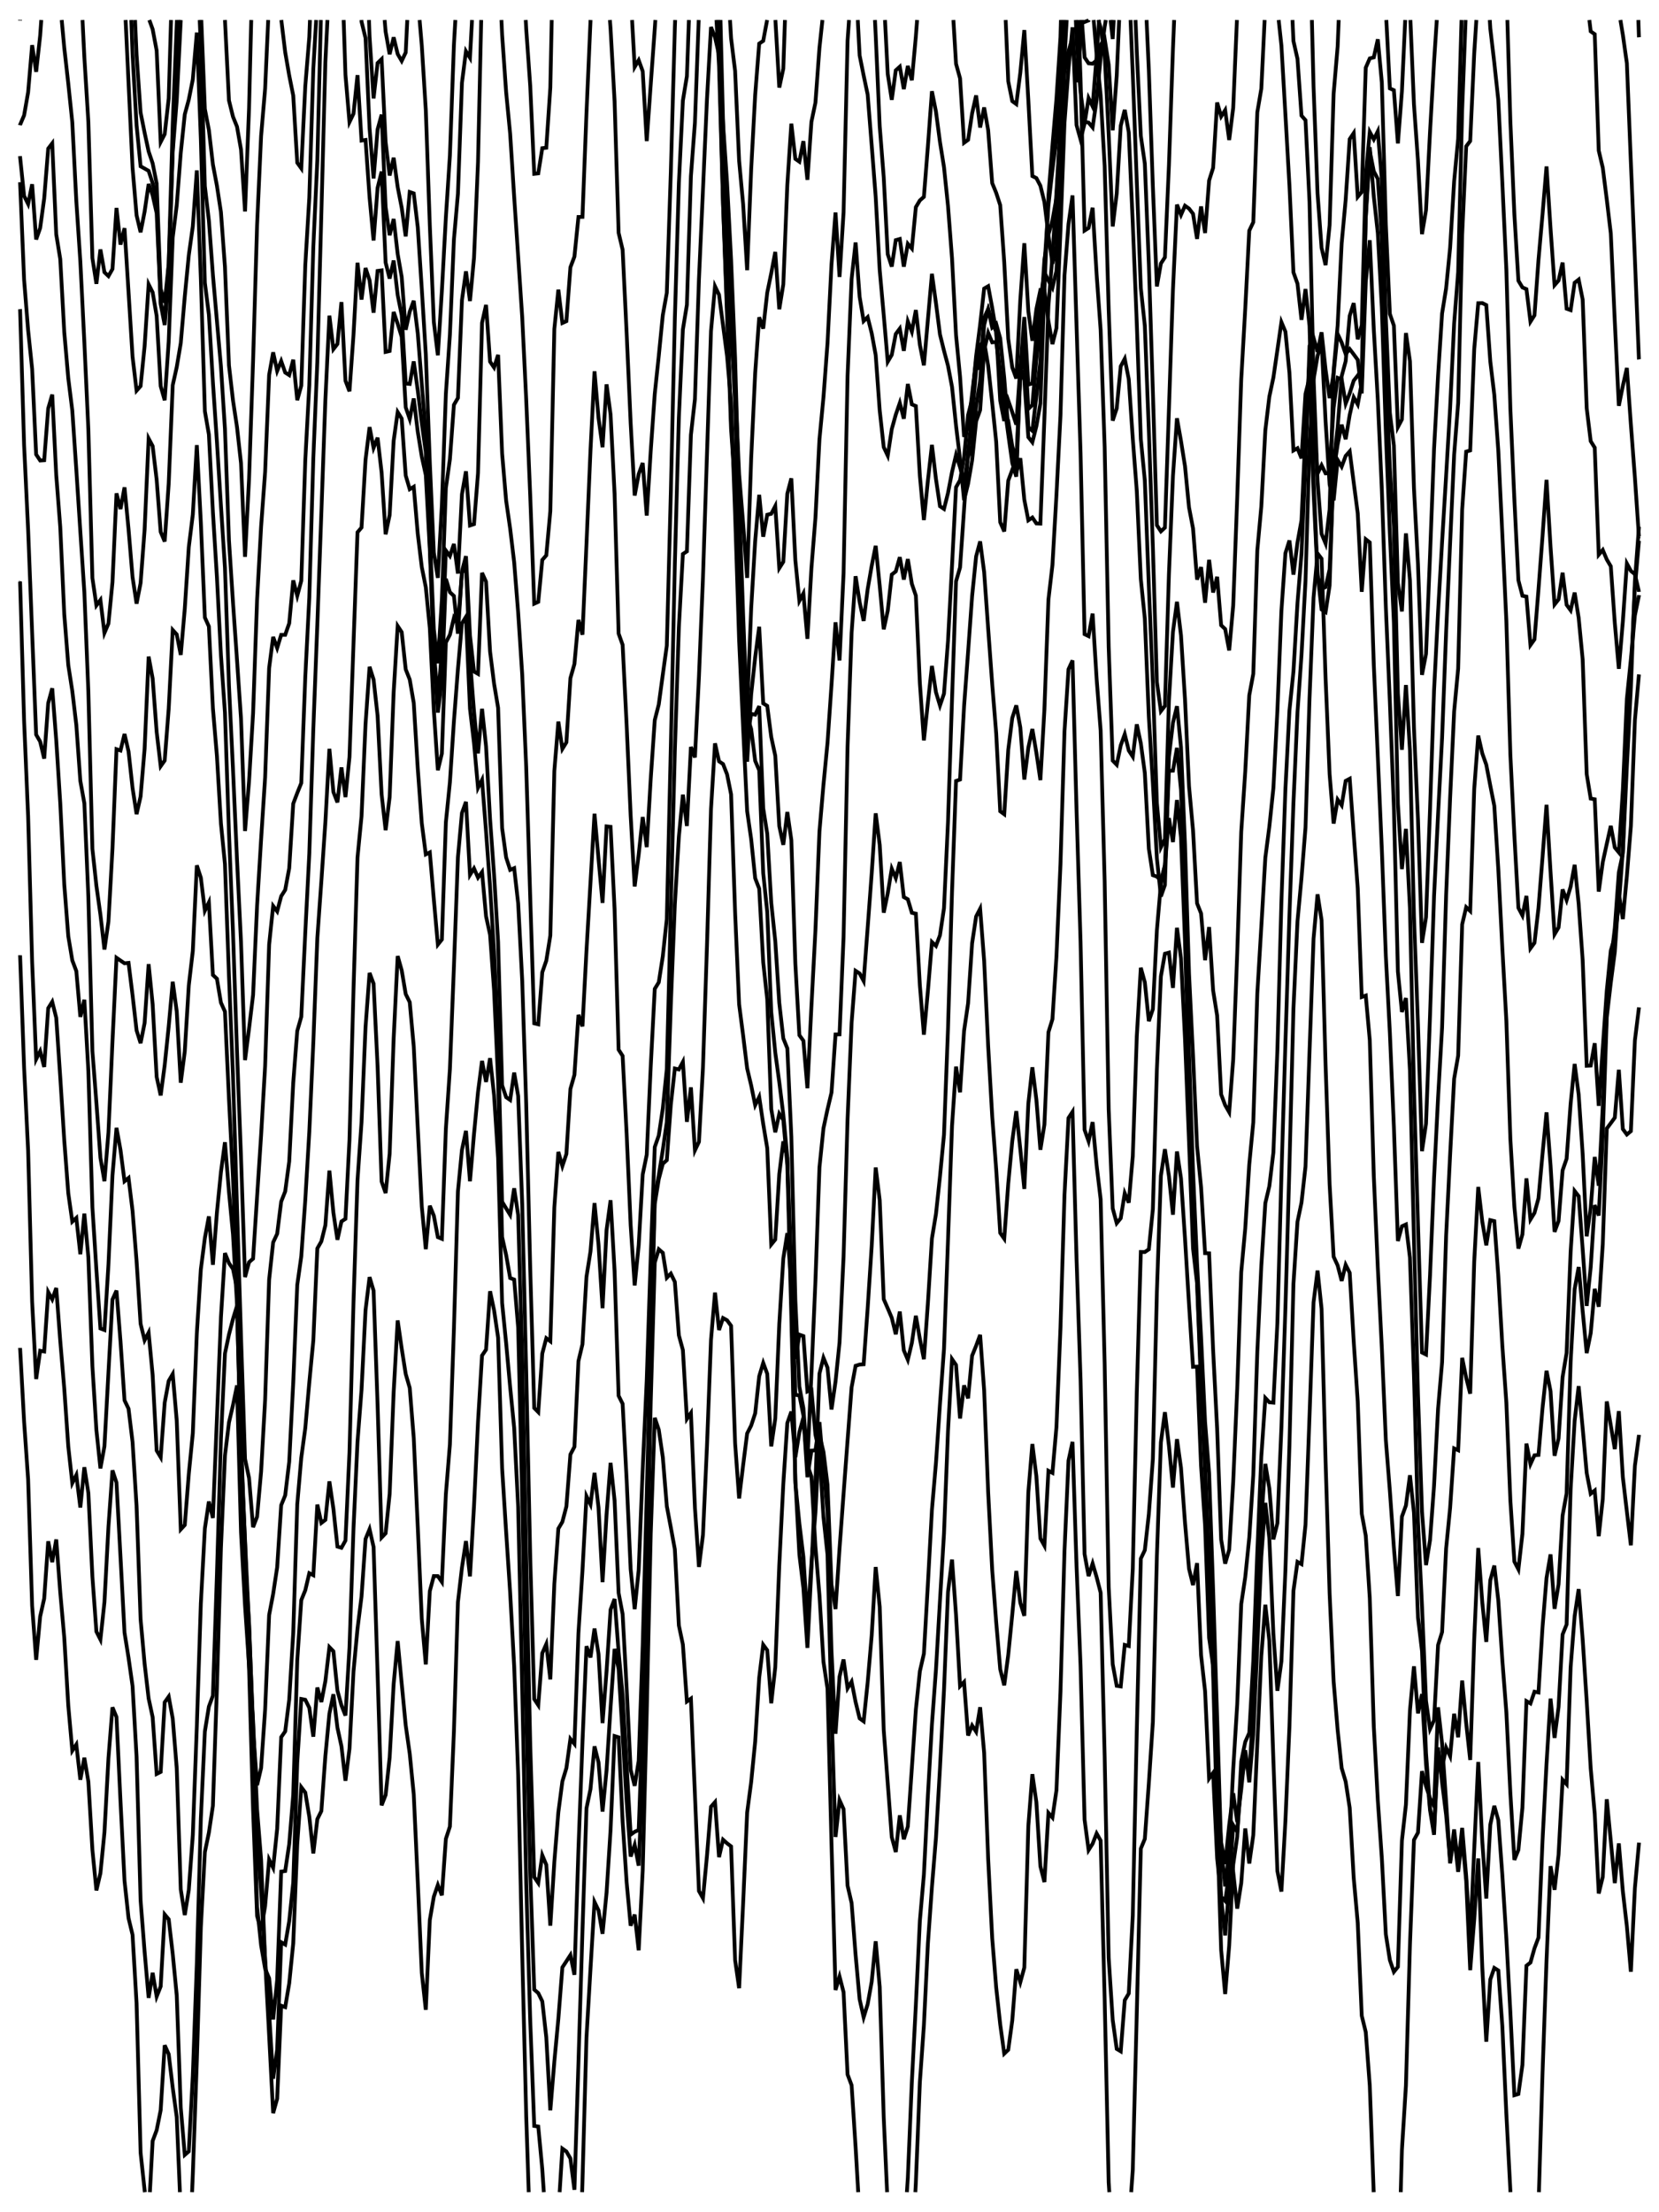 <?xml version="1.0" standalone="no"?><!DOCTYPE svg PUBLIC "-//W3C//DTD SVG 1.1//EN" "http://www.w3.org/Graphics/SVG/1.1/DTD/svg11.dtd"><svg width="414" height="552" viewBox="0 0 414 552" version="1.1" xmlns="http://www.w3.org/2000/svg" xmlns:xlink="http://www.w3.org/1999/xlink"><rect x="0" y="0" width="414" height="552" fill="#FFFFFF"></rect>
  
  <path d="M37.265 5 L38.092 7.295 L39.094 12.612 L40.097 35.423 L41.099 33.471 L42.102 24.545 L42.677 5" stroke="#000000" stroke-width="0.942px" fill="none" stroke-linecap="butt" stroke-linejoin="miter"></path>

  <path d="M33.702 5 L34.082 13.635 L35.085 28.084 L36.087 33.115 L37.09 37.792 L38.092 40.757 L39.094 45.811 L40.097 72.048 L41.099 75.527 L42.102 65.795 L43.104 30.862 L44.107 6.128 L44.151 5" stroke="#000000" stroke-width="0.942px" fill="none" stroke-linecap="butt" stroke-linejoin="miter"></path>

  <path d="M56.138 5 L57.138 25.061 L58.14 29.113 L59.143 31.604 L60.145 37.324 L61.148 52.761 L62.15 27.01 L62.695 5" stroke="#000000" stroke-width="0.942px" fill="none" stroke-linecap="butt" stroke-linejoin="miter"></path>

  <path d="M250.962 5 L251.608 20.289 L252.61 25.241 L253.613 25.978 L254.615 18.169 L255.617 7.509 L256.62 25.03 L257.622 43.933 L258.625 44.439 L259.627 46.349 L260.63 50.404 L261.632 58.686 L262.634 65.773 L263.637 61.55 L264.639 36.273 L265.642 18.022 L266.644 12.763 L267.646 9.36 L268.649 20.536 L269.651 10.791 L270.021 5" stroke="#000000" stroke-width="0.942px" fill="none" stroke-linecap="butt" stroke-linejoin="miter"></path>

  <path d="M408.851 5 L408.988 9.153 L409 9.301" stroke="#000000" stroke-width="0.942px" fill="none" stroke-linecap="butt" stroke-linejoin="miter"></path>

  <path d="M32.761 5 L33.08 13.641 L34.082 31.246 L35.085 41.502 L36.087 42.056 L37.09 42.634 L38.092 45.716 L39.094 50.123 L40.097 75.878 L41.099 81.101 L42.102 69.149 L43.104 37.235 L44.107 17.194 L44.582 5" stroke="#000000" stroke-width="0.942px" fill="none" stroke-linecap="butt" stroke-linejoin="miter"></path>

  <path d="M50.24 5 L51.123 27.194 L52.126 32.416 L53.128 41.038 L54.131 46.333 L55.133 52.919 L56.136 66.601 L57.138 91.159 L58.14 99.888 L59.143 106.556 L60.145 115.598 L61.148 138.951 L62.15 119.545 L63.153 90.075 L64.155 56.153 L65.157 33.939 L66.16 22.141 L66.927 5" stroke="#000000" stroke-width="0.942px" fill="none" stroke-linecap="butt" stroke-linejoin="miter"></path>

  <path d="M70.201 5 L71.172 13.03 L72.174 18.825 L73.177 23.842 L74.179 40.604 L75.182 41.998 L76.184 21.482 L77.186 9.264 L77.351 5" stroke="#000000" stroke-width="0.942px" fill="none" stroke-linecap="butt" stroke-linejoin="miter"></path>

  <path d="M95.987 5 L96.232 7.905 L97.235 13.535 L98.237 9.317 L99.24 13.479 L100.242 15.211 L101.245 13.098 L101.636 5" stroke="#000000" stroke-width="0.942px" fill="none" stroke-linecap="butt" stroke-linejoin="miter"></path>

  <path d="M104.712 5 L105.254 11.359 L106.257 27.404 L107.259 56.218 L108.262 80.355 L109.264 88.649 L110.266 72.617 L111.269 54.211 L112.271 38.84 L113.274 11.191 L113.632 5" stroke="#000000" stroke-width="0.942px" fill="none" stroke-linecap="butt" stroke-linejoin="miter"></path>

  <path d="M182.176 5 L182.441 9.537 L183.443 17.689 L184.446 40.117 L185.448 50.985 L186.45 67.421 L187.453 42.274 L188.455 23.655 L189.458 10.876 L190.46 10.198 L191.433 5" stroke="#000000" stroke-width="0.942px" fill="none" stroke-linecap="butt" stroke-linejoin="miter"></path>

  <path d="M193.5 5 L194.47 21.846 L195.472 17.135 L195.885 5" stroke="#000000" stroke-width="0.942px" fill="none" stroke-linecap="butt" stroke-linejoin="miter"></path>

  <path d="M220.848 5 L221.535 18.476 L222.538 24.905 L223.54 17.553 L224.542 16.647 L225.545 22.234 L226.547 16.45 L227.55 20.014 L228.552 9.084 L228.862 5" stroke="#000000" stroke-width="0.942px" fill="none" stroke-linecap="butt" stroke-linejoin="miter"></path>

  <path d="M237.919 5 L238.576 15.914 L239.579 19.556 L240.581 35.627 L241.584 34.895 L242.586 28.313 L243.588 23.82 L244.591 31.811 L245.593 26.818 L246.596 32.498 L247.598 45.683 L248.6 48.128 L249.603 51.205 L250.605 65.42 L251.608 84.548 L252.61 91.689 L253.613 94.449 L254.615 74.813 L255.617 60.7 L256.62 77.657 L257.622 85.026 L258.625 77.146 L259.627 72.375 L260.63 72.485 L261.632 80.13 L262.634 85.867 L263.637 81.864 L264.639 57.457 L265.642 30.641 L266.644 17.15 L267.646 6.812 L268.649 31.211 L269.651 34.809 L270.654 30.827 L271.656 24.483 L272.659 26.551 L273.661 13.905 L274.282 5" stroke="#000000" stroke-width="0.942px" fill="none" stroke-linecap="butt" stroke-linejoin="miter"></path>

  <path d="M286.126 5 L286.692 17.56 L287.695 46.541 L288.697 71.471 L289.7 65.747 L290.702 64.208 L291.705 41.283 L292.707 12.183 L293.005 5" stroke="#000000" stroke-width="0.942px" fill="none" stroke-linecap="butt" stroke-linejoin="miter"></path>

  <path d="M327.378 5 L327.792 21.582 L328.794 48.262 L329.797 61.858 L330.799 66.153 L331.801 56.181 L332.804 23.359 L333.806 11.621 L334.073 5" stroke="#000000" stroke-width="0.942px" fill="none" stroke-linecap="butt" stroke-linejoin="miter"></path>

  <path d="M345.958 5 L346.838 22.065 L347.84 22.508 L348.843 35.79 L349.845 22.8 L350.667 5" stroke="#000000" stroke-width="0.942px" fill="none" stroke-linecap="butt" stroke-linejoin="miter"></path>

  <path d="M351.963 5 L352.852 26.083 L353.855 40.181 L354.857 58.419 L355.86 52.431 L356.862 32.855 L357.864 15.452 L358.548 5" stroke="#000000" stroke-width="0.942px" fill="none" stroke-linecap="butt" stroke-linejoin="miter"></path>

  <path d="M404.372 5 L404.978 8.674 L405.981 15.768 L406.983 40.576 L407.985 64.656 L408.988 89.591 L409 89.669" stroke="#000000" stroke-width="0.942px" fill="none" stroke-linecap="butt" stroke-linejoin="miter"></path>

  <path d="M31.343 5 L32.077 20.653 L33.08 41.864 L34.082 53.716 L35.085 57.955 L36.087 52.81 L37.09 45.918 L38.092 48.708 L39.094 53.2 L40.097 75.316 L41.099 79.799 L42.102 65.786 L43.104 37.853 L44.107 25.012 L45.109 5.147 L45.129 5" stroke="#000000" stroke-width="0.942px" fill="none" stroke-linecap="butt" stroke-linejoin="miter"></path>

  <path d="M49.835 5 L50.121 11.738 L51.123 46.443 L52.126 55.002 L53.128 68.583 L54.131 80.064 L55.133 91.399 L56.136 107.053 L57.138 134.834 L58.14 150.289 L59.143 164.656 L60.145 179.334 L61.148 207.352 L62.15 194.953 L63.153 178.025 L64.155 149.625 L65.157 131.397 L66.16 117.779 L67.162 93.533 L68.165 87.925 L69.167 92.554 L70.169 90.093 L71.172 92.958 L72.174 93.603 L73.177 89.76 L74.179 99.857 L75.182 96.225 L76.184 66.149 L77.186 49.361 L78.189 17.107 L78.901 5" stroke="#000000" stroke-width="0.942px" fill="none" stroke-linecap="butt" stroke-linejoin="miter"></path>

  <path d="M92.078 5 L92.223 9.111 L93.225 24.562 L94.228 15.732 L95.23 14.752 L96.232 35.428 L97.235 43.786 L98.237 39.365 L99.24 46.682 L100.242 51.828 L101.245 58.984 L102.247 47.916 L103.249 48.261 L104.252 56.673 L105.254 72.056 L106.257 88.337 L107.259 115.42 L108.262 137.91 L109.264 144.198 L110.266 126.097 L111.269 98.245 L112.271 83.569 L113.274 59.772 L114.276 48.366 L115.278 20.676 L116.281 12.787 L117.283 14.42 L117.79 5" stroke="#000000" stroke-width="0.942px" fill="none" stroke-linecap="butt" stroke-linejoin="miter"></path>

  <path d="M131.199 5 L131.317 7.225 L132.32 21.463 L133.322 43.368 L134.324 43.255 L135.327 36.972 L136.329 36.856 L137.332 21.874 L137.68 5" stroke="#000000" stroke-width="0.942px" fill="none" stroke-linecap="butt" stroke-linejoin="miter"></path>

  <path d="M157.734 5 L158.383 16.712 L159.385 15.022 L160.387 17.785 L161.39 35.201 L162.392 21.042 L163.395 7.194 L163.545 5" stroke="#000000" stroke-width="0.942px" fill="none" stroke-linecap="butt" stroke-linejoin="miter"></path>

  <path d="M179.795 5 L180.436 30.437 L181.438 58.708 L182.441 84.417 L183.443 96.144 L184.446 118.347 L185.448 130.647 L186.45 144.193 L187.453 114.375 L188.455 93.048 L189.458 79.17 L190.46 81.997 L191.462 73.025 L192.465 68.158 L193.467 62.872 L194.47 77.164 L195.472 70.95 L196.475 46.1 L197.477 30.859 L198.479 39.643 L199.482 40.35 L200.484 35.219 L201.487 44.876 L202.489 30.388 L203.492 25.612 L204.494 11.939 L205.237 5" stroke="#000000" stroke-width="0.942px" fill="none" stroke-linecap="butt" stroke-linejoin="miter"></path>

  <path d="M218.342 5 L218.528 8.737 L219.53 31.481 L220.533 44.245 L221.535 63.435 L222.538 66.523 L223.54 59.917 L224.542 59.631 L225.545 66.542 L226.547 60.837 L227.55 62.011 L228.552 51.678 L229.554 50.001 L230.557 49.121 L231.559 36.428 L232.562 22.767 L233.564 27.841 L234.567 35.425 L235.569 41.688 L236.571 51.361 L237.574 64.454 L238.576 83.591 L239.579 94.007 L240.581 109 L241.584 106.592 L242.586 98.284 L243.588 89.907 L244.591 92.151 L245.593 79.274 L246.596 77.094 L247.598 81.714 L248.6 80.8 L249.603 84.433 L250.605 94.272 L251.608 106.977 L252.61 114.418 L253.613 117.601 L254.615 91.71 L255.617 79.099 L256.62 95.955 L257.622 95.674 L258.625 83.473 L259.627 74.895 L260.63 67.911 L261.632 70.019 L262.634 71.819 L263.637 67.594 L264.639 46.793 L265.642 14.699 L266.193 5" stroke="#000000" stroke-width="0.942px" fill="none" stroke-linecap="butt" stroke-linejoin="miter"></path>

  <path d="M268.478 5 L268.649 10.06 L269.651 23.079 L270.654 30.395 L271.656 30.594 L272.659 31.802 L273.661 24.932 L274.663 14.405 L275.666 6.659 L275.951 5" stroke="#000000" stroke-width="0.942px" fill="none" stroke-linecap="butt" stroke-linejoin="miter"></path>

  <path d="M277.138 5 L277.671 9.737 L277.927 5" stroke="#000000" stroke-width="0.942px" fill="none" stroke-linecap="butt" stroke-linejoin="miter"></path>

  <path d="M283.373 5 L283.685 12.933 L284.688 33.89 L285.69 40.822 L286.692 65.884 L287.695 97.702 L288.697 131.057 L289.7 132.581 L290.702 131.648 L291.705 102.103 L292.707 72.254 L293.709 51.061 L294.712 53.628 L295.714 51.338 L296.717 52.045 L297.719 53.348 L298.722 59.604 L299.724 51.519 L300.726 58.144 L301.729 45.051 L302.731 41.89 L303.734 25.574 L304.736 29.057 L305.738 27.482 L306.741 34.938 L307.743 26.921 L308.671 5" stroke="#000000" stroke-width="0.942px" fill="none" stroke-linecap="butt" stroke-linejoin="miter"></path>

  <path d="M322.539 5 L322.78 10.251 L323.782 14.674 L324.785 28.847 L325.787 30.005 L326.789 50.376 L327.792 93.94 L328.794 120.024 L329.797 133.214 L330.799 135.61 L331.801 127.13 L332.804 92.471 L333.806 81.229 L334.809 60.715 L335.811 49.831 L336.814 34.702 L337.816 33.202 L338.818 49.11 L339.821 47.899 L340.823 16.881 L341.826 14.568 L342.828 14.319 L343.831 9.801 L344.833 20.571 L345.835 55.955 L346.838 78.337 L347.84 81.251 L348.843 106.557 L349.845 104.655 L350.847 83.095 L351.85 90.122 L352.852 121.879 L353.855 140.794 L354.857 168.393 L355.86 163.155 L356.862 138.551 L357.864 112.049 L358.867 93.739 L359.869 78.217 L360.872 71.977 L361.874 61.811 L362.877 45.252 L363.879 34.618 L364.718 5" stroke="#000000" stroke-width="0.942px" fill="none" stroke-linecap="butt" stroke-linejoin="miter"></path>

  <path d="M396.623 5 L396.959 7.83 L397.961 8.531 L398.964 37.582 L399.966 41.856 L400.969 49.786 L401.971 58.234 L402.973 80.305 L403.976 101.265 L404.978 96.287 L405.981 91.815 L406.983 105.918 L407.985 119.145 L408.988 133.852 L409 133.833" stroke="#000000" stroke-width="0.942px" fill="none" stroke-linecap="butt" stroke-linejoin="miter"></path>

  <path d="M5.005 5 L5.012 5.091 L5.023 5" stroke="#000000" stroke-width="0.942px" fill="none" stroke-linecap="butt" stroke-linejoin="miter"></path>

  <path d="M20.59 5 L21.051 14.307 L22.053 30.449 L23.056 64.371 L24.058 70.818 L25.061 62.248 L26.063 67.937 L27.065 68.894 L28.068 67.123 L29.07 51.887 L30.073 61.033 L31.075 56.938 L32.077 72.885 L33.08 89.019 L34.082 97.47 L35.085 96.343 L36.087 86.381 L37.09 70.943 L38.092 72.95 L39.094 78.83 L40.097 96.364 L41.099 99.875 L42.102 85.195 L43.104 59.244 L44.107 51.163 L45.109 38.136 L46.111 28.545 L47.114 24.85 L48.116 19.813 L49.119 8.117 L50.121 34.718 L51.123 70.55 L52.126 78.508 L53.128 95.345 L54.131 110.216 L55.133 126.146 L56.136 141.675 L57.138 171.021 L58.14 191.895 L59.143 214.49 L60.145 235.092 L61.148 264.518 L62.15 256.668 L63.153 248.272 L64.155 225.968 L65.157 209.458 L66.16 193.991 L67.162 166.699 L68.165 158.93 L69.167 161.692 L70.169 158.405 L71.172 158.404 L72.174 155.525 L73.177 144.82 L74.179 148.675 L75.182 144.927 L76.184 114.805 L77.186 96.117 L78.189 61.599 L79.191 39.935 L80.065 5" stroke="#000000" stroke-width="0.942px" fill="none" stroke-linecap="butt" stroke-linejoin="miter"></path>

  <path d="M90.197 5 L90.218 5.398 L91.22 9.488 L92.223 31.975 L93.225 44.523 L94.228 32.294 L95.23 28.609 L96.232 51.663 L97.235 58.702 L98.237 54.642 L99.24 63.374 L100.242 69.099 L101.245 82.29 L102.247 77.765 L103.249 75.053 L104.252 83.148 L105.254 95.813 L106.257 108.008 L107.259 133.209 L108.262 157.016 L109.264 165.515 L110.266 149.661 L111.269 121.761 L112.271 114.622 L113.274 101.016 L114.276 99.299 L115.278 74.909 L116.281 67.703 L117.283 75.106 L118.286 64.359 L119.288 40.418 L120.084 5" stroke="#000000" stroke-width="0.942px" fill="none" stroke-linecap="butt" stroke-linejoin="miter"></path>

  <path d="M125.129 5 L125.303 8.664 L126.305 22.989 L127.308 33.365 L128.31 49.129 L129.312 64.061 L130.315 79.119 L131.317 99.692 L132.32 123.753 L133.322 150.629 L134.324 150.17 L135.327 139.719 L136.329 138.565 L137.332 127.543 L138.334 82.106 L139.337 72.281 L140.339 80.596 L141.341 80.144 L142.344 66.693 L143.346 64.039 L144.349 54.141 L145.351 54.116 L146.354 28.231 L147.356 5.235 L147.368 5" stroke="#000000" stroke-width="0.942px" fill="none" stroke-linecap="butt" stroke-linejoin="miter"></path>

  <path d="M152.201 5 L152.368 7.247 L153.37 25.285 L154.373 58.09 L155.375 62.322 L156.378 83.146 L157.38 105.569 L158.383 123.653 L159.385 118.3 L160.387 115.519 L161.39 128.638 L162.392 112.448 L163.395 98.288 L164.397 88.799 L165.4 78.646 L166.402 73.049 L167.404 42.885 L168.407 7 L168.482 5" stroke="#000000" stroke-width="0.942px" fill="none" stroke-linecap="butt" stroke-linejoin="miter"></path>

  <path d="M179.14 5 L179.433 11.952 L180.436 50.96 L181.438 78.894 L182.441 107.115 L183.443 121.459 L184.446 146.657 L185.448 162.838 L186.45 177.076 L187.453 151.797 L188.455 134.985 L189.458 123.472 L190.46 133.925 L191.462 128.438 L192.465 128.199 L193.467 126.278 L194.47 141.765 L195.472 140.178 L196.475 123.175 L197.477 119.359 L198.479 139.835 L199.482 149.939 L200.484 148.077 L201.487 159.403 L202.489 141.745 L203.492 129.232 L204.494 109.611 L205.496 99.125 L206.499 85.69 L207.501 65.976 L208.504 53.03 L209.506 69.104 L210.508 53.014 L211.511 10.175 L211.871 5" stroke="#000000" stroke-width="0.942px" fill="none" stroke-linecap="butt" stroke-linejoin="miter"></path>

  <path d="M214.056 5 L214.518 13.837 L215.521 18.832 L216.523 23.59 L217.525 36.208 L218.528 49.119 L219.53 67.401 L220.533 78.62 L221.535 90.248 L222.538 88.546 L223.54 83.336 L224.542 81.991 L225.545 87.535 L226.547 80.192 L227.55 82.754 L228.552 77.362 L229.554 86.04 L230.557 91.16 L231.559 79.688 L232.562 68.327 L233.564 75.591 L234.567 83.45 L235.569 87.502 L236.571 91.258 L237.574 96.538 L238.576 106.197 L239.579 114.576 L240.581 124.794 L241.584 120.714 L242.586 114.873 L243.588 105.134 L244.591 102.322 L245.593 87.418 L246.596 83.048 L247.598 85.428 L248.6 85.33 L249.603 92.798 L250.605 100.921 L251.608 108.386 L252.61 115.517 L253.613 118.938 L254.615 93.322 L255.617 84.629 L256.62 102.032 L257.622 101.055 L258.625 89.611 L259.627 80.285 L260.63 64.774 L261.632 58.519 L262.634 54.977 L263.637 49.401 L264.639 31.566 L265.395 5" stroke="#000000" stroke-width="0.942px" fill="none" stroke-linecap="butt" stroke-linejoin="miter"></path>

  <path d="M269.978 5 L270.654 14.312 L271.656 15.801 L272.659 15.889 L273.661 15.075 L274.663 11.17 L275.666 9.686 L276.668 16.103 L277.671 32.517 L278.673 18.883 L279.283 5" stroke="#000000" stroke-width="0.942px" fill="none" stroke-linecap="butt" stroke-linejoin="miter"></path>

  <path d="M282.127 5 L282.683 18.502 L283.685 45.356 L284.688 71.875 L285.69 81.298 L286.692 107.422 L287.695 136.492 L288.697 170.188 L289.7 177.444 L290.702 176.146 L291.705 143.256 L292.707 118.776 L293.709 104.365 L294.712 110.028 L295.714 116.314 L296.717 126.612 L297.719 131.85 L298.722 144.622 L299.724 141.514 L300.726 150.392 L301.729 139.7 L302.731 147.835 L303.734 143.924 L304.736 156.018 L305.738 156.968 L306.741 162.295 L307.743 151.089 L308.746 124.176 L309.748 94.631 L310.751 77.002 L311.753 57.552 L312.755 55.448 L313.758 28.003 L314.76 22.133 L315.587 5" stroke="#000000" stroke-width="0.942px" fill="none" stroke-linecap="butt" stroke-linejoin="miter"></path>

  <path d="M319.09 5 L319.772 11.357 L320.775 28.621 L321.777 46.273 L322.78 67.971 L323.782 70.777 L324.785 79.806 L325.787 72.129 L326.789 81.304 L327.792 119.141 L328.794 143.281 L329.797 152.09 L330.799 152.733 L331.801 146.106 L332.804 115.49 L333.806 106.668 L334.809 93.867 L335.811 90.121 L336.814 78.815 L337.816 75.639 L338.818 84.646 L339.821 81.15 L340.823 43.605 L341.826 32.938 L342.828 34.79 L343.831 32.762 L344.833 44.854 L345.835 79.327 L346.838 103.012 L347.84 111.174 L348.843 145.462 L349.845 152.564 L350.847 133.094 L351.85 144.792 L352.852 181.682 L353.855 204.482 L354.857 235.263 L355.86 228.86 L356.862 201.907 L357.864 172.31 L358.867 152.683 L359.869 135.232 L360.872 118.798 L361.874 101.791 L362.877 80.756 L363.879 67.896 L364.881 27.377 L365.735 5" stroke="#000000" stroke-width="0.942px" fill="none" stroke-linecap="butt" stroke-linejoin="miter"></path>

  <path d="M376.161 5 L376.91 30.32 L377.913 53.561 L378.915 70.048 L379.918 71.714 L380.92 72.151 L381.923 80.254 L382.925 78.672 L383.927 64.874 L384.93 53.536 L385.932 41.533 L386.935 57.037 L387.937 71.148 L388.939 69.989 L389.942 65.527 L390.944 77.03 L391.947 77.391 L392.949 70.555 L393.952 69.76 L394.954 74.751 L395.956 101.837 L396.959 110.087 L397.961 111.701 L398.964 138.41 L399.966 137.224 L400.969 139.603 L401.971 141.305 L402.973 155.496 L403.976 166.881 L404.978 155.081 L405.981 140.607 L406.983 142.451 L407.985 143.281 L408.988 147.597 L409 147.503" stroke="#000000" stroke-width="0.942px" fill="none" stroke-linecap="butt" stroke-linejoin="miter"></path>

  <path d="M5 30.931 L5.012 31.135 L6.015 28.779 L7.017 23.027 L8.019 11.269 L9.022 17.911 L10.024 8.888 L10.299 5" stroke="#000000" stroke-width="0.942px" fill="none" stroke-linecap="butt" stroke-linejoin="miter"></path>

  <path d="M15.397 5 L16.039 11.934 L17.041 20.856 L18.044 30.53 L19.046 50.184 L20.048 65.223 L21.051 85.437 L22.053 107.204 L23.056 144.203 L24.058 151.061 L25.061 149.697 L26.063 157.938 L27.065 155.585 L28.068 145.289 L29.07 123.103 L30.073 127.006 L31.075 121.604 L32.077 132.043 L33.08 144.025 L34.082 150.628 L35.085 145.485 L36.087 132.169 L37.09 109.412 L38.092 111.306 L39.094 119.693 L40.097 132.73 L41.099 135.117 L42.102 120.639 L43.104 96.111 L44.107 91.581 L45.109 85.618 L46.111 73.987 L47.114 63.678 L48.116 56.492 L49.119 42.517 L50.121 69.505 L51.123 102.589 L52.126 108.403 L53.128 127.734 L54.131 143.98 L55.133 163.445 L56.136 177.816 L57.138 207.769 L58.14 232.495 L59.143 262.359 L60.145 288.742 L61.148 318.657 L62.15 314.937 L63.153 314.069 L64.155 298.581 L65.157 283.281 L66.16 266.004 L67.162 235.688 L68.165 226.068 L69.167 227.41 L70.169 223.623 L71.172 222.046 L72.174 216.634 L73.177 200.537 L74.179 197.879 L75.182 195.389 L76.184 168.861 L77.186 149.13 L78.189 114.307 L79.191 90.242 L80.194 53.305 L81.196 15.433 L81.711 5" stroke="#000000" stroke-width="0.942px" fill="none" stroke-linecap="butt" stroke-linejoin="miter"></path>

  <path d="M85.76 5 L86.208 18.675 L87.211 30.457 L88.213 28.378 L89.215 18.753 L90.218 35.073 L91.22 34.921 L92.223 49.244 L93.225 60.001 L94.228 46.87 L95.23 42.814 L96.232 65.518 L97.235 69.5 L98.237 65.011 L99.24 73.627 L100.242 78.618 L101.245 95.697 L102.247 95.802 L103.249 90.182 L104.252 97.397 L105.254 105.563 L106.257 112.898 L107.259 136.132 L108.262 162.367 L109.264 174.621 L110.266 162.472 L111.269 137.38 L112.271 138.727 L113.274 135.739 L114.276 143.112 L115.278 123.338 L116.281 117.598 L117.283 131.113 L118.286 130.778 L119.288 118.061 L120.291 80.558 L121.293 76.086 L122.295 90.243 L123.298 91.705 L124.3 88.545 L125.303 113.156 L126.305 124.924 L127.308 131.899 L128.31 140.305 L129.312 152.935 L130.315 168.273 L131.317 191.411 L132.32 224.016 L133.322 255.344 L134.324 255.594 L135.327 242.598 L136.329 239.704 L137.332 233.444 L138.334 192.384 L139.337 180.064 L140.339 186.869 L141.341 185.235 L142.344 169.212 L143.346 165.688 L144.349 154.689 L145.351 158.371 L146.354 135.749 L147.356 112.362 L148.358 92.651 L149.361 104.288 L150.363 111.595 L151.366 95.905 L152.368 103.453 L153.37 123.203 L154.373 158.089 L155.375 160.906 L156.378 180.933 L157.38 203.499 L158.383 221.197 L159.385 213.222 L160.387 203.864 L161.39 211.371 L162.392 194.272 L163.395 179.695 L164.397 175.76 L165.4 168.337 L166.402 161.077 L167.404 122.843 L168.407 79.6 L169.409 45.778 L170.412 25.11 L171.414 19.002 L171.916 5" stroke="#000000" stroke-width="0.942px" fill="none" stroke-linecap="butt" stroke-linejoin="miter"></path>

  <path d="M178.792 5 L179.433 16.51 L180.436 50.818 L181.438 76.907 L182.441 104.986 L183.443 121.641 L184.446 151.314 L185.448 172.752 L186.45 190.059 L187.453 173.271 L188.455 164.004 L189.458 156.401 L190.46 175.504 L191.462 176.14 L192.465 183.906 L193.467 188.57 L194.47 206.163 L195.472 210.802 L196.475 202.622 L197.477 209.62 L198.479 240.507 L199.482 258.308 L200.484 259.682 L201.487 271.549 L202.489 251.056 L203.492 232.11 L204.494 207.429 L205.496 195.796 L206.499 185.425 L207.501 170.907 L208.504 155.281 L209.506 164.807 L210.508 143.089 L211.511 93.761 L212.513 69.639 L213.516 60.508 L214.518 74.075 L215.521 80.119 L216.523 79.136 L217.525 83.133 L218.528 88.596 L219.53 102.415 L220.533 111.579 L221.535 113.702 L222.538 107.076 L223.54 103.469 L224.542 100.538 L225.545 104.482 L226.547 95.821 L227.55 100.905 L228.552 101.321 L229.554 118.788 L230.557 129.765 L231.559 119.865 L232.562 111.009 L233.564 119.513 L234.567 126.312 L235.569 126.996 L236.571 123.02 L237.574 117.79 L238.576 113.519 L239.579 116.583 L240.581 120.247 L241.584 114.058 L242.586 111.417 L243.588 101.452 L244.591 94.956 L245.593 81.101 L246.596 77.248 L247.598 80.351 L248.6 82.84 L249.603 95.173 L250.605 102.487 L251.608 104.986 L252.61 111.344 L253.613 115.088 L254.615 92.844 L255.617 88.969 L256.62 106.621 L257.622 107.489 L258.625 98.923 L259.627 90.231 L260.63 66.466 L261.632 51.289 L262.634 42.374 L263.637 34.559 L264.639 18.669 L265.003 5" stroke="#000000" stroke-width="0.942px" fill="none" stroke-linecap="butt" stroke-linejoin="miter"></path>

  <path d="M274.098 5 L274.663 6.878 L275.666 13.592 L276.668 33.376 L277.671 56.501 L278.673 48.308 L279.676 31.383 L280.678 27.41 L281.68 33.028 L282.683 55.761 L283.685 80.74 L284.688 109.533 L285.69 119.894 L286.692 146.358 L287.695 170.485 L288.697 200.364 L289.7 211.432 L290.702 209.365 L291.705 174.807 L292.707 157.669 L293.709 150.163 L294.712 158.525 L295.714 174.48 L296.717 196.201 L297.719 207.192 L298.722 225.399 L299.724 227.92 L300.726 239.592 L301.729 231.329 L302.731 247.146 L303.734 253.399 L304.736 273.083 L305.738 275.77 L306.741 277.521 L307.743 264.39 L308.746 237.814 L309.748 207.525 L310.751 192.521 L311.753 173.48 L312.755 168.144 L313.758 137.333 L314.76 126.386 L315.763 107.34 L316.765 98.963 L317.768 94.23 L318.77 87.349 L319.772 80.38 L320.775 82.767 L321.777 93.039 L322.78 112.41 L323.782 111.844 L324.785 114.371 L325.787 98.265 L326.789 94.222 L327.792 122.633 L328.794 143.697 L329.797 146.938 L330.799 146.497 L331.801 142.071 L332.804 117.509 L333.806 110.916 L334.809 105.986 L335.811 109.595 L336.814 103.544 L337.816 99.134 L338.818 100.903 L339.821 95.535 L340.823 54.438 L341.826 37.727 L342.828 42.745 L343.831 44.634 L344.833 59.141 L345.835 91.857 L346.838 116.604 L347.84 131.446 L348.843 173.03 L349.845 187.083 L350.847 170.933 L351.85 187.229 L352.852 228.702 L353.855 255.694 L354.857 287.237 L355.86 280.376 L356.862 253.29 L357.864 223.614 L358.867 203.264 L359.869 184.15 L360.872 157.844 L361.874 135.494 L362.877 113.462 L363.879 100.558 L364.881 58.58 L365.884 36.518 L366.886 35.188 L367.889 13.29 L368.422 5" stroke="#000000" stroke-width="0.942px" fill="none" stroke-linecap="butt" stroke-linejoin="miter"></path>

  <path d="M371.773 5 L371.898 7.087 L372.901 15.672 L373.903 25.037 L374.906 45.611 L375.908 67.228 L376.91 102.027 L377.913 124.748 L378.915 144.801 L379.918 148.658 L380.92 148.871 L381.923 160.951 L382.925 159.54 L383.927 147.065 L384.93 133.85 L385.932 119.727 L386.935 136.448 L387.937 150.836 L388.939 149.557 L389.942 142.905 L390.944 150.917 L391.947 152.285 L392.949 147.871 L393.952 154.156 L394.954 164.582 L395.956 193.16 L396.959 199.265 L397.961 199.446 L398.964 222.477 L399.966 215.136 L400.969 210.549 L401.971 206.067 L402.973 211.481 L403.976 212.703 L404.978 197.118 L405.981 174.353 L406.983 164.499 L407.985 153.552 L408.988 148.637 L409 148.492" stroke="#000000" stroke-width="0.942px" fill="none" stroke-linecap="butt" stroke-linejoin="miter"></path>

  <path d="M5 38.962 L5.012 39.197 L6.015 48.891 L7.017 50.9 L8.019 45.977 L9.022 59.744 L10.024 56.895 L11.027 49.524 L12.029 37.081 L13.031 35.768 L14.034 58.465 L15.036 64.652 L16.039 82.899 L17.041 94.392 L18.044 102.442 L19.046 117.23 L20.048 132.621 L21.051 147.793 L22.053 172.625 L23.056 211.769 L24.058 221.038 L25.061 228.24 L26.063 236.928 L27.065 229.935 L28.068 211.762 L29.07 186.945 L30.073 187.274 L31.075 183.147 L32.077 187.512 L33.08 196.633 L34.082 203.151 L35.085 198.744 L36.087 186.857 L37.09 163.831 L38.092 169.292 L39.094 182.623 L40.097 191.181 L41.099 189.76 L42.102 176.804 L43.104 157.205 L44.107 158.312 L45.109 163.416 L46.111 151.903 L47.114 136.516 L48.116 128.403 L49.119 111.066 L50.121 130.388 L51.123 154.081 L52.126 156.311 L53.128 176.701 L54.131 188.615 L55.133 205.457 L56.136 215.596 L57.138 243.509 L58.14 268.374 L59.143 301.097 L60.145 333.474 L61.148 364.025 L62.15 368.819 L63.153 381.068 L64.155 378.455 L65.157 367.198 L66.16 349.306 L67.162 319.313 L68.165 310.002 L69.167 307.857 L70.169 299.829 L71.172 297.287 L72.174 289.804 L73.177 270.164 L74.179 257.243 L75.182 253.716 L76.184 232.658 L77.186 213 L78.189 181.861 L79.191 155.782 L80.194 127.967 L81.196 99.797 L82.199 78.763 L83.201 87.129 L84.203 85.832 L85.206 75.379 L86.208 94.993 L87.211 97.639 L88.213 83.557 L89.215 65.558 L90.218 74.753 L91.22 66.894 L92.223 69.936 L93.225 78.027 L94.228 67.602 L95.23 67.466 L96.232 87.813 L97.235 87.584 L98.237 77.844 L99.24 80.788 L100.242 84.073 L101.245 101.635 L102.247 104.558 L103.249 99.43 L104.252 107.718 L105.254 113.936 L106.257 118.54 L107.259 137.088 L108.262 162.756 L109.264 177.803 L110.266 169.769 L111.269 144.441 L112.271 147.766 L113.274 148.708 L114.276 158.128 L115.278 142.515 L116.281 138.771 L117.283 158.561 L118.286 167.571 L119.288 168.149 L120.291 142.949 L121.293 145.15 L122.295 162.602 L123.298 170.617 L124.3 176.613 L125.303 206.62 L126.305 213.951 L127.308 217.055 L128.31 216.63 L129.312 225.447 L130.315 244.64 L131.317 275.539 L132.32 316.7 L133.322 351.336 L134.324 352.353 L135.327 337.732 L136.329 333.917 L137.332 334.685 L138.334 301.279 L139.337 287.432 L140.339 290.964 L141.341 287.945 L142.344 271.724 L143.346 268.203 L144.349 253.224 L145.351 256.103 L146.354 237.234 L147.356 220.142 L148.358 203.04 L149.361 214.307 L150.363 225.293 L151.366 206.203 L152.368 206.317 L153.37 226.913 L154.373 261.916 L155.375 263.472 L156.378 282.913 L157.38 305.702 L158.383 320.75 L159.385 310.726 L160.387 293.053 L161.39 288.136 L162.392 266.031 L163.395 246.749 L164.397 245.105 L165.4 238.631 L166.402 229.284 L167.404 186.246 L168.407 140.766 L169.409 104.198 L170.412 82.218 L171.414 76.046 L172.416 43.962 L173.419 30.577 L174.359 5" stroke="#000000" stroke-width="0.942px" fill="none" stroke-linecap="butt" stroke-linejoin="miter"></path>

  <path d="M179.284 5 L179.433 6.594 L180.436 33.441 L181.438 55.071 L182.441 80.3 L183.443 100.579 L184.446 134.636 L185.448 161.835 L186.45 184.283 L187.453 178.145 L188.455 178.322 L189.458 176.207 L190.46 201.675 L191.462 208.041 L192.465 225.285 L193.467 234.804 L194.47 250.254 L195.472 259.104 L196.475 261.586 L197.477 283.617 L198.479 324.459 L199.482 345.991 L200.484 351.359 L201.487 364.623 L202.489 342.816 L203.492 319.644 L204.494 291.281 L205.496 281.522 L206.499 276.83 L207.501 272.614 L208.504 258.117 L209.506 258.092 L210.508 233.81 L211.511 186.228 L212.513 157.926 L213.516 143.778 L214.518 150.209 L215.521 154.939 L216.523 147.016 L217.525 141.21 L218.528 136.191 L219.53 146.127 L220.533 157.027 L221.535 152.398 L222.538 143.371 L223.54 142.583 L224.542 139.032 L225.545 144.604 L226.547 139.506 L227.55 145.682 L228.552 148.629 L229.554 170.514 L230.557 184.745 L231.559 175.261 L232.562 166.179 L233.564 172.718 L234.567 176.045 L235.569 173.091 L236.571 159.965 L237.574 141.141 L238.576 121.585 L239.579 119.811 L240.581 114.144 L241.584 103.556 L242.586 99.645 L243.588 88.843 L244.591 81.003 L245.593 72 L246.596 71.417 L247.598 76.782 L248.6 82.791 L249.603 99.978 L250.605 105.058 L251.608 99.951 L252.61 102.851 L253.613 105.945 L254.615 91.525 L255.617 94.918 L256.62 109.077 L257.622 110.35 L258.625 106.359 L259.627 100.693 L260.63 72.236 L261.632 48.864 L262.634 36.38 L263.637 24.614 L264.639 9.288 L264.751 5" stroke="#000000" stroke-width="0.942px" fill="none" stroke-linecap="butt" stroke-linejoin="miter"></path>

  <path d="M270.636 5 L270.654 5.479 L271.656 5.085 L271.682 5" stroke="#000000" stroke-width="0.942px" fill="none" stroke-linecap="butt" stroke-linejoin="miter"></path>

  <path d="M272.93 5 L273.661 13.703 L274.663 23.771 L275.666 41.433 L276.668 77.149 L277.671 104.962 L278.673 101.915 L279.676 91.405 L280.678 89.516 L281.68 94.63 L282.683 109.458 L283.685 122.497 L284.688 144.478 L285.69 154.339 L286.692 178.969 L287.695 195.423 L288.697 214.17 L289.7 223.684 L290.702 220.821 L291.705 188.841 L292.707 180.371 L293.709 176.219 L294.712 186.433 L295.714 210.651 L296.717 242.945 L297.719 263.374 L298.722 285.993 L299.724 296.226 L300.726 312.696 L301.729 312.731 L302.731 336.918 L303.734 356.461 L304.736 384.155 L305.738 390.161 L306.741 386.697 L307.743 369.771 L308.746 346.476 L309.748 317.389 L310.751 306.531 L311.753 290.54 L312.755 280.074 L313.758 247.871 L314.76 231.246 L315.763 213.985 L316.765 206.257 L317.768 196.692 L318.77 177.344 L319.772 152.43 L320.775 138.038 L321.777 134.863 L322.78 143.391 L323.782 135.378 L324.785 129.821 L325.787 107.925 L326.789 89.834 L327.792 104.344 L328.794 118.181 L329.797 116.087 L330.799 118.121 L331.801 118.072 L332.804 101.736 L333.806 94.278 L334.809 94.653 L335.811 100.699 L336.814 98.147 L337.816 94.978 L338.818 93.7 L339.821 92.267 L340.823 53.947 L341.826 36.715 L342.828 49.045 L343.831 58.18 L344.833 76.749 L345.835 107.916 L346.838 133.167 L347.84 155.372 L348.843 200.599 L349.845 216.853 L350.847 206.82 L351.85 226.737 L352.852 271.743 L353.855 305.459 L354.857 337.485 L355.86 337.995 L356.862 318.205 L357.864 293.967 L358.867 273.91 L359.869 256.41 L360.872 223.512 L361.874 199.097 L362.877 177.53 L363.879 166.848 L364.881 127.104 L365.884 112.687 L366.886 112.392 L367.889 87.107 L368.891 75.656 L369.893 75.619 L370.896 76.122 L371.898 90.174 L372.901 98.542 L373.903 112.475 L374.906 133.414 L375.908 154.882 L376.91 188.371 L377.913 208.59 L378.915 226.533 L379.918 228.441 L380.92 223.551 L381.923 236.638 L382.925 235.266 L383.927 226.556 L384.93 213.952 L385.932 200.816 L386.935 217.58 L387.937 233.119 L388.939 231.419 L389.942 221.938 L390.944 224.607 L391.947 221.239 L392.949 215.786 L393.952 225.505 L394.954 239.606 L395.956 265.931 L396.959 265.884 L397.961 260.313 L398.964 275.934 L399.966 261.475 L400.969 247.184 L401.971 237.174 L402.973 233.8 L403.976 225.707 L404.978 212.258 L405.981 186.143 L406.983 167.686 L407.985 146.554 L408.988 135.111 L409 134.953" stroke="#000000" stroke-width="0.942px" fill="none" stroke-linecap="butt" stroke-linejoin="miter"></path>

  <path d="M5 45.468 L5.012 45.68 L6.015 69.813 L7.017 82.401 L8.019 92.068 L9.022 113.397 L10.024 114.903 L11.027 114.836 L12.029 101.921 L13.031 98.459 L14.034 118.51 L15.036 131.508 L16.039 153.278 L17.041 165.966 L18.044 172.442 L19.046 180.894 L20.048 194.856 L21.051 200.455 L22.053 223.825 L23.056 262.223 L24.058 275.142 L25.061 288.903 L26.063 294.744 L27.065 282.553 L28.068 259.854 L29.07 238.986 L30.073 239.687 L31.075 240.367 L32.077 240.265 L33.08 248.327 L34.082 257.109 L35.085 260.294 L36.087 255.265 L37.09 240.58 L38.092 250.58 L39.094 268.704 L40.097 273.335 L41.099 265.795 L42.102 256.086 L43.104 244.974 L44.107 252.384 L45.109 270.161 L46.111 262.342 L47.114 245.895 L48.116 237.304 L49.119 215.93 L50.121 219.011 L51.123 227.239 L52.126 225.169 L53.128 243.278 L54.131 244.213 L55.133 250.186 L56.136 252.422 L57.138 274.184 L58.14 293.824 L59.143 322.028 L60.145 359.042 L61.148 389.431 L62.15 404.962 L63.153 431.785 L64.155 445.437 L65.157 441.149 L66.16 426.589 L67.162 402.987 L68.165 397.705 L69.167 391.066 L70.169 375.583 L71.172 373.125 L72.174 364.732 L73.177 344.979 L74.179 320.614 L75.182 313.511 L76.184 299.409 L77.186 282.429 L78.189 260.115 L79.191 234.065 L80.194 219.885 L81.196 205.164 L82.199 186.85 L83.201 197.627 L84.203 200.207 L85.206 191.489 L86.208 198.898 L87.211 188.924 L88.213 160.669 L89.215 132.818 L90.218 131.632 L91.22 114.705 L92.223 106.587 L93.225 111.758 L94.228 109.221 L95.23 117.918 L96.232 133.319 L97.235 128.507 L98.237 109.974 L99.24 102.83 L100.242 104.447 L101.245 118.66 L102.247 122.069 L103.249 121.466 L104.252 133.192 L105.254 141.508 L106.257 146.532 L107.259 156.725 L108.262 177.214 L109.264 192.185 L110.266 188.046 L111.269 160.317 L112.271 158.398 L113.274 154.171 L114.276 155.74 L115.278 143.015 L116.281 140.986 L117.283 164.631 L118.286 177.499 L119.288 187.987 L120.291 176.857 L121.293 186.196 L122.295 204.413 L123.298 218.327 L124.3 235.03 L125.303 270.81 L126.305 273.779 L127.308 274.476 L128.31 267.645 L129.312 273.485 L130.315 300.313 L131.317 342.172 L132.32 388.671 L133.322 423.964 L134.324 425.479 L135.327 412.5 L136.329 410.229 L137.332 419.044 L138.334 395.212 L139.337 381.427 L140.339 379.732 L141.341 375.9 L142.344 362.919 L143.346 361.015 L144.349 339.632 L145.351 335.42 L146.354 318.586 L147.356 312.259 L148.358 300.197 L149.361 310.568 L150.363 326.426 L151.366 306.914 L152.368 299.487 L153.37 317.173 L154.373 348.277 L155.375 350.286 L156.378 369.272 L157.38 391.568 L158.383 401.525 L159.385 391.77 L160.387 366.517 L161.39 344.351 L162.392 313.456 L163.395 286.216 L164.397 283.322 L165.4 276.614 L166.402 266.725 L167.404 226.411 L168.407 187.37 L169.409 156.537 L170.412 138.24 L171.414 137.581 L172.416 108.523 L173.419 99.592 L174.421 69.686 L175.424 47.358 L176.426 24.703 L177.429 6.751 L178.431 9.308 L179.433 13.695 L180.436 30.822 L181.438 45.59 L182.441 64.765 L183.443 89.315 L184.446 124.687 L185.448 153.424 L186.45 178.682 L187.453 181.918 L188.455 189.847 L189.458 192.212 L190.46 217.874 L191.462 227.537 L192.465 252.53 L193.467 262.634 L194.47 270.028 L195.472 278.109 L196.475 288.692 L197.477 323.708 L198.479 369.256 L199.482 387.9 L200.484 396.224 L201.487 411.196 L202.489 391.432 L203.492 369.903 L204.494 342.757 L205.496 338.8 L206.499 341.253 L207.501 351.7 L208.504 344.736 L209.506 334.994 L210.508 313.572 L211.511 279.226 L212.513 255.211 L213.516 242.248 L214.518 242.901 L215.521 244.776 L216.523 231.493 L217.525 218.03 L218.528 202.948 L219.53 210.819 L220.533 227.74 L221.535 222.886 L222.538 216.771 L223.54 219.105 L224.542 215.099 L225.545 223.845 L226.547 224.4 L227.55 227.757 L228.552 227.987 L229.554 245.911 L230.557 258.187 L231.559 247.22 L232.562 235.061 L233.564 236.03 L234.567 233.377 L235.569 226.628 L236.571 205.093 L237.574 174.518 L238.576 145.075 L239.579 141.594 L240.581 127.064 L241.584 112.68 L242.586 103.689 L243.588 92.471 L244.591 86.036 L245.593 85.277 L246.596 91.241 L247.598 100.514 L248.6 110.25 L249.603 130.313 L250.605 132.607 L251.608 119.931 L252.61 117.234 L253.613 117.98 L254.615 114.331 L255.617 124.693 L256.62 129.827 L257.622 129.135 L258.625 130.611 L259.627 130.653 L260.63 104.31 L261.632 76.305 L262.634 63.895 L263.637 48.048 L264.639 31.234 L265.346 5" stroke="#000000" stroke-width="0.942px" fill="none" stroke-linecap="butt" stroke-linejoin="miter"></path>

  <path d="M269.104 5 L269.651 19.664 L270.654 57.524 L271.656 56.884 L272.659 51.829 L273.661 68.516 L274.663 82.297 L275.666 111.538 L276.668 161.397 L277.671 189.776 L278.673 190.817 L279.676 185.993 L280.678 183.206 L281.68 187.274 L282.683 188.81 L283.685 180.743 L284.688 185.471 L285.69 192.866 L286.692 211.795 L287.695 218.376 L288.697 218.728 L289.7 219.726 L290.702 216.001 L291.705 192.329 L292.707 192.306 L293.709 186.607 L294.712 197.113 L295.714 225.091 L296.717 262.658 L297.719 292.178 L298.722 315.182 L299.724 333.551 L300.726 354.822 L301.729 367.567 L302.731 396.692 L303.734 428.592 L304.736 461.164 L305.738 470.692 L306.741 461.826 L307.743 441.474 L308.746 425.243 L309.748 400.225 L310.751 393.532 L311.753 383.696 L312.755 368.051 L313.758 337.337 L314.76 315.87 L315.763 300.191 L316.765 295.963 L317.768 287.603 L318.77 262.062 L319.772 224.934 L320.775 196.854 L321.777 177.282 L322.78 167.539 L323.782 150.5 L324.785 138.181 L325.787 115.514 L326.789 86.309 L327.792 84.269 L328.794 87.783 L329.797 82.913 L330.799 92.267 L331.801 99.349 L332.804 93.142 L333.806 83.312 L334.809 85.478 L335.811 88.353 L336.814 87.101 L337.816 88.42 L338.818 89.791 L339.821 98.151 L340.823 70.394 L341.826 59.937 L342.828 82.231 L343.831 99.781 L344.833 122.155 L345.835 151.468 L346.838 175.118 L347.84 201.39 L348.843 242.43 L349.845 252.512 L350.847 249.041 L351.85 267.195 L352.852 309.321 L353.855 347.972 L354.857 377.194 L355.86 390.522 L356.862 384.295 L357.864 370.706 L358.867 351.547 L359.869 339.918 L360.872 308.453 L361.874 288.158 L362.877 269.185 L363.879 263.42 L364.881 230.651 L365.884 226.376 L366.886 227.327 L367.889 196.866 L368.891 183.551 L369.893 187.965 L370.896 190.812 L371.898 196.027 L372.901 201.088 L373.903 216.932 L374.906 236.631 L375.908 254.667 L376.91 284.237 L377.913 301.15 L378.915 311.541 L379.918 307.99 L380.92 294.037 L381.923 304.281 L382.925 302.654 L383.927 298.999 L384.93 287.952 L385.932 277.557 L386.935 290.784 L387.937 307.371 L388.939 304.661 L389.942 292.038 L390.944 289.13 L391.947 275.408 L392.949 265.479 L393.952 273.097 L394.954 287.981 L395.956 308.493 L396.959 301.364 L397.961 288.696 L398.964 295.851 L399.966 276.146 L400.969 252.178 L401.971 240.194 L402.973 231.539 L403.976 217.665 L404.978 212.906 L405.981 191.301 L406.983 171.635 L407.985 144.949 L408.988 131.57 L409 131.434" stroke="#000000" stroke-width="0.942px" fill="none" stroke-linecap="butt" stroke-linejoin="miter"></path>

  <path d="M5 77.135 L5.012 77.252 L6.015 111.124 L7.017 132.144 L8.019 157.898 L9.022 183.316 L10.024 185.048 L11.027 189.298 L12.029 175.452 L13.031 171.747 L14.034 184.662 L15.036 200.376 L16.039 220.689 L17.041 233.62 L18.044 239.646 L19.046 242.311 L20.048 253.729 L21.051 249.464 L22.053 267.257 L23.056 301.188 L24.058 316.86 L25.061 331.489 L26.063 331.867 L27.065 315.536 L28.068 293.286 L29.07 281.43 L30.073 286.96 L31.075 294.755 L32.077 293.934 L33.08 302.152 L34.082 314.668 L35.085 330.314 L36.087 334.424 L37.09 332.516 L38.092 343.078 L39.094 361.95 L40.097 363.618 L41.099 350.002 L42.102 344.567 L43.104 342.853 L44.107 354.509 L45.109 381.611 L46.111 380.522 L47.114 367.805 L48.116 357.641 L49.119 332.704 L50.121 316.717 L51.123 308.933 L52.126 303.518 L53.128 315.599 L54.131 302.536 L55.133 292.47 L56.136 285.019 L57.138 297.393 L58.14 307.982 L59.143 325.335 L60.145 364.233 L61.148 392.803 L62.15 416.233 L63.153 451.549 L64.155 478.113 L65.157 481.624 L66.16 475.587 L67.162 464.017 L68.165 466.051 L69.167 456.331 L70.169 433.461 L71.172 432.022 L72.174 424.084 L73.177 407.481 L74.179 375.374 L75.182 363.736 L76.184 356.342 L77.186 344.965 L78.189 334.477 L79.191 311.514 L80.194 309.751 L81.196 305.728 L82.199 292.092 L83.201 302.62 L84.203 309.35 L85.206 304.787 L86.208 304.132 L87.211 284.43 L88.213 247.054 L89.215 213.965 L90.218 203.678 L91.22 180.623 L92.223 166.388 L93.225 169.555 L94.228 178.567 L95.23 198.22 L96.232 207.151 L97.235 198.875 L98.237 172.71 L99.24 156.208 L100.242 157.726 L101.245 167.024 L102.247 169.553 L103.249 175.399 L104.252 191.751 L105.254 205.424 L106.257 213.185 L107.259 212.694 L108.262 224.42 L109.264 235.697 L110.266 234.434 L111.269 205.174 L112.271 195.224 L113.274 179.964 L114.276 166.941 L115.278 155.537 L116.281 153.907 L117.283 176.831 L118.286 185.429 L119.288 196.581 L120.291 194.597 L121.293 207.494 L122.295 221.276 L123.298 237.427 L124.3 260.655 L125.303 299.864 L126.305 301.516 L127.308 303.142 L128.31 296.512 L129.312 303.205 L130.315 338.875 L131.317 389.34 L132.32 435.409 L133.322 468.394 L134.324 469.85 L135.327 462.919 L136.329 465.32 L137.332 480.492 L138.334 464.579 L139.337 452.184 L140.339 444.502 L141.341 441.182 L142.344 433.891 L143.346 435.129 L144.349 407.485 L145.351 391.951 L146.354 373.333 L147.356 375.389 L148.358 367.522 L149.361 376.187 L150.363 394.789 L151.366 377.891 L152.368 365.013 L153.37 374.419 L154.373 397.487 L155.375 402.766 L156.378 421.194 L157.38 441.587 L158.383 445.602 L159.385 439.376 L160.387 410.545 L161.39 373.082 L162.392 333.006 L163.395 298.651 L164.397 293.251 L165.4 286.962 L166.402 279.944 L167.404 250.727 L168.407 225.673 L169.409 208.796 L170.412 198.29 L171.414 206.096 L172.416 186.38 L173.419 188.992 L174.421 168.853 L175.424 144.127 L176.426 113.332 L177.429 82.597 L178.431 71.45 L179.433 73.547 L180.436 81.189 L181.438 88.857 L182.441 100.446 L183.443 128.382 L184.446 159.737 L185.448 181.701 L186.45 202.404 L187.453 209.406 L188.455 219.139 L189.458 221.743 L190.46 240.128 L191.462 249.371 L192.465 276.755 L193.467 282.525 L194.47 277.912 L195.472 279.461 L196.475 290.722 L197.477 328.518 L198.479 370.096 L199.482 380.183 L200.484 388.437 L201.487 404.334 L202.489 390.249 L203.492 377.415 L204.494 358.107 L205.496 362.27 L206.499 370.426 L207.501 395.395 L208.504 401.493 L209.506 386.39 L210.508 372.76 L211.511 359.391 L212.513 346.167 L213.516 340.799 L214.518 340.489 L215.521 340.416 L216.523 326.451 L217.525 311.001 L218.528 291.313 L219.53 299.468 L220.533 324.172 L221.535 326.459 L222.538 328.827 L223.54 332.932 L224.542 327.27 L225.545 336.932 L226.547 339.302 L227.55 335.087 L228.552 328.32 L229.554 334.097 L230.557 339.158 L231.559 325.111 L232.562 309.029 L233.564 302.958 L234.567 293.585 L235.569 283.174 L236.571 256.745 L237.574 222.486 L238.576 194.872 L239.579 194.511 L240.581 176.257 L241.584 162.708 L242.586 148.783 L243.588 138.847 L244.591 135.102 L245.593 142.76 L246.596 156.859 L247.598 170.609 L248.6 183.001 L249.603 202.434 L250.605 203.173 L251.608 187.095 L252.61 179.149 L253.613 176.022 L254.615 181.511 L255.617 194.51 L256.62 186.554 L257.622 181.908 L258.625 187.825 L259.627 194.657 L260.63 177.051 L261.632 149.645 L262.634 141.01 L263.637 123.498 L264.639 103.669 L265.642 68.748 L266.644 55.908 L267.646 48.769 L268.649 81.25 L269.651 113.059 L270.654 158.239 L271.656 158.739 L272.659 153.116 L273.661 169.415 L274.663 182.268 L275.666 219.956 L276.668 276.791 L277.671 301.513 L278.673 305.214 L279.676 303.978 L280.678 297.731 L281.68 300.095 L282.683 288.49 L283.685 258.55 L284.688 241.473 L285.69 245.113 L286.692 254.81 L287.695 251.82 L288.697 232.142 L289.7 220.514 L290.702 215.851 L291.705 204.132 L292.707 210.108 L293.709 199.625 L294.712 208.95 L295.714 234.837 L296.717 269.543 L297.719 301.825 L298.722 319.608 L299.724 343.632 L300.726 366.599 L301.729 390.829 L302.731 417.674 L303.734 455.395 L304.736 486.6 L305.738 497.555 L306.741 485.488 L307.743 465.276 L308.746 458.315 L309.748 439.481 L310.751 434.638 L311.753 432.399 L312.755 414.433 L313.758 387.291 L314.76 363.392 L315.763 348.834 L316.765 349.905 L317.768 350.001 L318.77 330.084 L319.772 293.496 L320.775 260.193 L321.777 228.367 L322.78 200.303 L323.782 177.735 L324.785 163.462 L325.787 144.891 L326.789 111.092 L327.792 94.697 L328.794 88.8 L329.797 85.354 L330.799 105.16 L331.801 120.914 L332.804 124.868 L333.806 114.774 L334.809 116.442 L335.811 113.764 L336.814 112.626 L337.816 120.388 L338.818 128.071 L339.821 147.671 L340.823 134.565 L341.826 135.353 L342.828 165.916 L343.831 188.814 L344.833 211.977 L345.835 238.576 L346.838 257.727 L347.84 281.128 L348.843 309.664 L349.845 305.988 L350.847 305.535 L351.85 313.831 L352.852 343.258 L353.855 379.729 L354.857 400.697 L355.86 424.414 L356.862 431.428 L357.864 429.239 L358.867 410.481 L359.869 407.241 L360.872 386.444 L361.874 376.234 L362.877 361.408 L363.879 361.861 L364.881 338.813 L365.884 343.811 L366.886 347.758 L367.889 314.75 L368.891 296.174 L369.893 304.77 L370.896 310.723 L371.898 304.451 L372.901 304.693 L373.903 318.448 L374.906 335.774 L375.908 349.953 L376.91 374.409 L377.913 389.658 L378.915 391.591 L379.918 382.733 L380.92 360.207 L381.923 365.328 L382.925 363.127 L383.927 363.048 L384.93 351.374 L385.932 342.034 L386.935 347.14 L387.937 363.242 L388.939 358.931 L389.942 343.605 L390.944 337.564 L391.947 312.361 L392.949 297.185 L393.952 298.478 L394.954 311.707 L395.956 325.851 L396.959 316.192 L397.961 300.711 L398.964 303.301 L399.966 283.19 L400.969 253.833 L401.971 245.202 L402.973 237.544 L403.976 222.885 L404.978 229.339 L405.981 218.618 L406.983 206.139 L407.985 179.703 L408.988 168.403 L409 168.288" stroke="#000000" stroke-width="0.942px" fill="none" stroke-linecap="butt" stroke-linejoin="miter"></path>

  <path d="M5 145.151 L5.012 145.127 L6.015 179.904 L7.017 203.641 L8.019 240.025 L9.022 264.295 L10.024 262.295 L11.027 266.235 L12.029 251.576 L13.031 249.969 L14.034 253.96 L15.036 268.824 L16.039 284.557 L17.041 297.748 L18.044 304.832 L19.046 303.9 L20.048 312.957 L21.051 302.826 L22.053 313.737 L23.056 340.854 L24.058 356.831 L25.061 366.395 L26.063 360.882 L27.065 342.42 L28.068 324.258 L29.07 322.035 L30.073 334.741 L31.075 349.414 L32.077 351.507 L33.08 359.821 L34.082 375.825 L35.085 404.018 L36.087 415.155 L37.09 423.805 L38.092 428.476 L39.094 442.636 L40.097 442.137 L41.099 424.751 L42.102 423.344 L43.104 428.83 L44.107 441.235 L45.109 471.462 L46.111 477.84 L47.114 471.586 L48.116 457.894 L49.119 430.706 L50.121 400.068 L51.123 381.412 L52.126 374.663 L53.128 378.775 L54.131 353.984 L55.133 328.728 L56.136 312.681 L57.138 315.176 L58.14 316.624 L59.143 321.519 L60.145 359.805 L61.148 385.031 L62.15 410.267 L63.153 444.236 L64.155 475.771 L65.157 485.389 L66.16 491.237 L67.162 493.618 L68.165 503.912 L69.167 494.048 L70.169 467.008 L71.172 466.863 L72.174 460.141 L73.177 447.878 L74.179 414.309 L75.182 399.273 L76.184 396.805 L77.186 392.552 L78.189 393.052 L79.191 375.429 L80.194 380.01 L81.196 379.237 L82.199 369.639 L83.201 376.478 L84.203 385.91 L85.206 386.212 L86.208 384.41 L87.211 362.373 L88.213 324.982 L89.215 294.485 L90.218 280.034 L91.22 256.249 L92.223 242.769 L93.225 245.444 L94.228 266.047 L95.23 294.825 L96.232 297.691 L97.235 287.861 L98.237 259.111 L99.24 238.556 L100.242 242.111 L101.245 248.044 L102.247 250.069 L103.249 261.112 L104.252 281.441 L105.254 301.051 L106.257 311.702 L107.259 300.864 L108.262 303.342 L109.264 308.695 L110.266 309.112 L111.269 281.63 L112.271 266.802 L113.274 241.222 L114.276 213.879 L115.278 202.862 L116.281 200.08 L117.283 218.293 L118.286 216.688 L119.288 218.981 L120.291 217.598 L121.293 228.641 L122.295 233.242 L123.298 247.19 L124.3 269.642 L125.303 308.662 L126.305 313.144 L127.308 318.901 L128.31 319.277 L129.312 331.317 L130.315 373.826 L131.317 426.532 L132.32 467.302 L133.322 496.447 L134.324 497.327 L135.327 499.382 L136.329 508.395 L137.332 526.588 L138.334 514.437 L139.337 503.728 L140.339 490.904 L141.341 489.38 L142.344 487.831 L143.346 492.758 L144.349 461.406 L145.351 434.795 L146.354 410.769 L147.356 413.566 L148.358 406.36 L149.361 412.708 L150.363 429.948 L151.366 416.979 L152.368 401.65 L153.37 398.981 L154.373 412.179 L155.375 422.966 L156.378 440.566 L157.38 457.796 L158.383 457.066 L159.385 456.63 L160.387 429.055 L161.39 383.689 L162.392 337.565 L163.395 300.422 L164.397 294.219 L165.4 290.399 L166.402 289.482 L167.404 275.652 L168.407 266.619 L169.409 266.854 L170.412 264.975 L171.414 279.922 L172.416 271.329 L173.419 287.032 L174.421 284.916 L175.424 266.321 L176.426 235.936 L177.429 201.866 L178.431 185.485 L179.433 189.972 L180.436 190.646 L181.438 193.219 L182.441 198.211 L183.443 227.68 L184.446 250.609 L185.448 258.384 L186.45 266.591 L187.453 270.83 L188.455 275.765 L189.458 273.709 L190.46 280.46 L191.462 286.493 L192.465 310.526 L193.467 309.292 L194.47 292.936 L195.472 284.809 L196.475 288.949 L197.477 317.371 L198.479 348.055 L199.482 348.161 L200.484 353.155 L201.487 368.592 L202.489 361.963 L203.492 361.901 L204.494 354.842 L205.496 366.523 L206.499 376.961 L207.501 412.023 L208.504 432.62 L209.506 418.353 L210.508 414.083 L211.511 421.258 L212.513 419.61 L213.516 424.697 L214.518 428.78 L215.521 429.509 L216.523 419.813 L217.525 408.144 L218.528 391.006 L219.53 400.932 L220.533 431.701 L221.535 445 L222.538 458.405 L223.54 462.12 L224.542 452.972 L225.545 458.925 L226.547 455.758 L227.55 441.184 L228.552 426.585 L229.554 417.008 L230.557 412.629 L231.559 395.134 L232.562 376.723 L233.564 365.08 L234.567 350.397 L235.569 336.662 L236.571 309.492 L237.574 280.935 L238.576 266.143 L239.579 272.551 L240.581 257.238 L241.584 250.356 L242.586 235.395 L243.588 228.689 L244.591 226.745 L245.593 239.767 L246.596 261.018 L247.598 278.432 L248.6 291.796 L249.603 307.658 L250.605 309.084 L251.608 295.344 L252.61 284.709 L253.613 277.248 L254.615 286.747 L255.617 296.669 L256.62 275.363 L257.622 266.313 L258.625 274.381 L259.627 286.897 L260.63 280.597 L261.632 257.576 L262.634 254.309 L263.637 238.607 L264.639 215.643 L265.642 182.499 L266.644 166.991 L267.646 164.804 L268.649 202.081 L269.651 235.074 L270.654 281.912 L271.656 284.767 L272.659 279.99 L273.661 290.795 L274.663 299.232 L275.666 340.411 L276.668 396.028 L277.671 415.246 L278.673 420.653 L279.676 420.81 L280.678 410.449 L281.68 410.721 L282.683 391.415 L283.685 347.448 L284.688 312.398 L285.69 312.411 L286.692 311.737 L287.695 301.728 L288.697 266.81 L289.7 243.625 L290.702 237.98 L291.705 237.701 L292.707 246.5 L293.709 231.506 L294.712 239.125 L295.714 259.186 L296.717 284.907 L297.719 311.519 L298.722 320.221 L299.724 346.056 L300.726 366.414 L301.729 396.14 L302.731 414.039 L303.734 449.433 L304.736 473.653 L305.738 482.934 L306.741 470.901 L307.743 455.415 L308.746 457.104 L309.748 444.603 L310.751 438.38 L311.753 442.725 L312.755 426.442 L313.758 402.957 L314.76 379.157 L315.763 365.277 L316.765 371.371 L317.768 384.105 L318.77 380.092 L319.772 356.155 L320.775 326.355 L321.777 290.885 L322.78 251.644 L323.782 229.925 L324.785 219.079 L325.787 206.472 L326.789 174.263 L327.792 149.13 L328.794 138.094 L329.797 139.407 L330.799 169.296 L331.801 193.182 L332.804 205.496 L333.806 199.522 L334.809 200.934 L335.811 194.851 L336.814 194.315 L337.816 208.075 L338.818 221.617 L339.821 248.773 L340.823 248.418 L341.826 259.557 L342.828 293.463 L343.831 316.322 L344.833 336.348 L345.835 359.333 L346.838 372.017 L347.84 386.133 L348.843 398.248 L349.845 378.432 L350.847 375.658 L351.85 368.107 L352.852 377.458 L353.855 403.622 L354.857 411.978 L355.86 437.432 L356.862 451.145 L357.864 456.337 L358.867 436.704 L359.869 441.209 L360.872 436.082 L361.874 438.214 L362.877 427.616 L363.879 433.477 L364.881 419.35 L365.884 429.991 L366.886 439.155 L367.889 408.976 L368.891 386.264 L369.893 399.765 L370.896 409.701 L371.898 394.323 L372.901 390.657 L373.903 399.358 L374.906 414.296 L375.908 427.223 L376.91 447.439 L377.913 464.083 L378.915 461.586 L379.918 451.042 L380.92 424.47 L381.923 425.048 L382.925 422.117 L383.927 422.309 L384.93 406.066 L385.932 393.737 L386.935 387.852 L387.937 401.437 L388.939 395.285 L389.942 378.168 L390.944 372.608 L391.947 339.815 L392.949 321.665 L393.952 316.157 L394.954 327.161 L395.956 337.627 L396.959 332.647 L397.961 321.6 L398.964 326.058 L399.966 310.424 L400.969 281.598 L401.971 280.25 L402.973 278.879 L403.976 266.925 L404.978 281.724 L405.981 283.086 L406.983 282.247 L407.985 259.605 L408.988 251.487 L409 251.357" stroke="#000000" stroke-width="0.942px" fill="none" stroke-linecap="butt" stroke-linejoin="miter"></path>

  <path d="M5 238.542 L5.012 238.385 L6.015 266.438 L7.017 287.04 L8.019 324.798 L9.022 344.107 L10.024 337.049 L11.027 337.225 L12.029 322.391 L13.031 324.224 L14.034 321.397 L15.036 334.601 L16.039 346.481 L17.041 360.94 L18.044 370.054 L19.046 368.053 L20.048 376.158 L21.051 366.11 L22.053 372.544 L23.056 393.371 L24.058 407.121 L25.061 409.11 L26.063 399.804 L27.065 380.957 L28.068 366.889 L29.07 369.951 L30.073 388.542 L31.075 407.383 L32.077 413.653 L33.08 420.717 L34.082 438.344 L35.085 474.183 L36.087 487.006 L37.09 498.505 L38.092 492.272 L39.094 498.186 L40.097 495.651 L41.099 477.704 L42.102 478.913 L43.104 487.557 L44.107 497.895 L45.109 525.945 L46.111 537.692 L47.114 536.819 L48.116 517.969 L49.119 489.896 L50.121 453.761 L51.123 432.058 L52.126 425.84 L53.128 423.102 L54.131 392.909 L55.133 358.997 L56.136 337.739 L57.138 333.002 L58.14 329.129 L59.143 325.832 L60.145 362.82 L61.148 384.262 L62.15 405.628 L63.153 430.625 L64.155 459.377 L65.157 471.852 L66.16 488.971 L67.162 502.196 L68.165 518.69 L69.167 511.371 L70.169 484.636 L71.172 485.209 L72.174 479.369 L73.177 469.76 L74.179 439.779 L75.182 423.939 L76.184 424.132 L77.186 426.135 L78.189 433.342 L79.191 421.086 L80.194 424.69 L81.196 419.484 L82.199 410.999 L83.201 412.039 L84.203 421.843 L85.206 425.516 L86.208 428.062 L87.211 411.147 L88.213 381.39 L89.215 359.784 L90.218 346.824 L91.22 326.896 L92.223 318.673 L93.225 322.049 L94.228 350.522 L95.23 383.647 L96.232 382.594 L97.235 372.754 L98.237 347.35 L99.24 329.479 L100.242 336.47 L101.245 342.846 L102.247 346.305 L103.249 358.793 L104.252 380.952 L105.254 403.963 L106.257 415.322 L107.259 397.017 L108.262 393.262 L109.264 393.28 L110.266 394.733 L111.269 372.807 L112.271 360.432 L113.274 331.593 L114.276 297.271 L115.278 286.941 L116.281 282.172 L117.283 294.763 L118.286 282.963 L119.288 272.489 L120.291 264.72 L121.293 269.962 L122.295 264.041 L123.298 273.296 L124.3 288.973 L125.303 325.116 L126.305 335.144 L127.308 346.111 L128.31 356.281 L129.312 376.066 L130.315 421.339 L131.317 469.722 L132.32 504.271 L133.322 530.47 L134.324 530.625 L135.327 541.264 L135.707 547" stroke="#000000" stroke-width="0.942px" fill="none" stroke-linecap="butt" stroke-linejoin="miter"></path>

  <path d="M139.658 547 L140.339 536.13 L141.341 536.848 L142.344 538.588 L143.346 546.4 L144.349 514.799 L145.351 481.823 L146.354 451.212 L147.356 446.413 L148.358 435.752 L149.361 439.753 L150.363 452.027 L151.366 441.711 L152.368 426.011 L153.37 411.45 L154.373 416.462 L155.375 433.01 L156.378 449.507 L157.38 463.249 L158.383 460.339 L159.385 465.528 L160.387 441.904 L161.39 397.063 L162.392 349.721 L163.395 315.036 L164.397 311.728 L165.4 312.603 L166.402 318.825 L167.404 317.799 L168.407 319.867 L169.409 333.184 L170.412 336.875 L171.414 354.043 L172.416 352.574 L173.419 376.239 L174.421 390.99 L175.424 382.983 L176.426 360.79 L177.429 334.316 L178.431 322.537 L179.433 331.86 L180.436 328.883 L181.438 329.437 L182.441 330.812 L183.443 360.106 L184.446 373.888 L185.448 365.577 L186.45 357.673 L187.453 355.71 L188.455 352.662 L189.458 343.405 L190.46 340.079 L191.462 342.801 L192.465 360.9 L193.467 353.967 L194.47 330.323 L195.472 314.024 L196.475 307.691 L197.477 320.102 L198.479 339.068 L199.482 333.031 L200.484 333.386 L201.487 347.215 L202.489 346.799 L203.492 357.984 L204.494 362.574 L205.496 378.531 L206.499 387.904 L207.501 426.946 L208.504 458.367 L209.506 449.195 L210.508 451.408 L211.511 470.523 L212.513 474.847 L213.516 487.812 L214.518 498.88 L215.521 503.363 L216.523 500.1 L217.525 494.511 L218.528 484.396 L219.53 495.773 L220.533 528.357 L221.376 547" stroke="#000000" stroke-width="0.942px" fill="none" stroke-linecap="butt" stroke-linejoin="miter"></path>

  <path d="M226.311 547 L226.547 543.434 L227.55 519.466 L228.552 500.277 L229.554 479.271 L230.557 467.733 L231.559 447.92 L232.562 430.305 L233.564 416.679 L234.567 399.441 L235.569 382.722 L236.571 357.049 L237.574 339.126 L238.576 340.591 L239.579 353.942 L240.581 345.681 L241.584 348.923 L242.586 338.286 L243.588 335.808 L244.591 333.081 L245.593 346.971 L246.596 372.349 L247.598 391.694 L248.6 404.754 L249.603 416.513 L250.605 420.523 L251.608 412.926 L252.61 402.858 L253.613 391.987 L254.615 399.937 L255.617 403.184 L256.62 372.356 L257.622 360.318 L258.625 368.361 L259.627 383.882 L260.63 385.68 L261.632 366.993 L262.634 367.521 L263.637 356.045 L264.639 331.351 L265.642 298.169 L266.644 278.957 L267.646 277.423 L268.649 314.084 L269.651 344.198 L270.654 387.777 L271.656 393.272 L272.659 390.128 L273.661 393.534 L274.663 397.417 L275.666 438.324 L276.668 488.541 L277.671 504.006 L278.673 511.249 L279.676 511.858 L280.678 499.106 L281.68 497.419 L282.683 477.943 L283.685 431.82 L284.688 388.911 L285.69 386.804 L286.692 377.797 L287.695 364.068 L288.697 322.363 L289.7 293.37 L290.702 286.762 L291.705 293.435 L292.707 303.096 L293.709 287.321 L294.712 294.013 L295.714 309.01 L296.717 325.491 L297.719 341.053 L298.722 341.013 L299.724 365.784 L300.726 380.658 L301.729 408.687 L302.731 415.673 L303.734 443.974 L304.736 459.726 L305.738 465.114 L306.741 455.411 L307.743 447.445 L308.746 454.631 L309.748 446.49 L310.751 436.714 L311.753 444.72 L312.755 432.83 L313.758 410.975 L314.76 388.36 L315.763 375.008 L316.765 383.88 L317.768 407.676 L318.77 421.89 L319.772 414.543 L320.775 391.838 L321.777 360.607 L322.78 320.334 L323.782 304.867 L324.785 300.083 L325.787 291.056 L326.789 262.444 L327.792 234.241 L328.794 223.156 L329.797 229.605 L330.799 265.824 L331.801 295.488 L332.804 313.583 L333.806 315.748 L334.809 319.608 L335.811 315.612 L336.814 317.594 L337.816 334.705 L338.818 349.682 L339.821 377.694 L340.823 383.191 L341.826 398.803 L342.828 430.845 L343.831 449.221 L344.833 463.675 L345.835 482.664 L346.838 489.091 L347.84 492.024 L348.843 490.768 L349.845 459.281 L350.847 450.298 L351.85 426.797 L352.852 415.787 L353.855 427.511 L354.857 422.725 L355.86 440.196 L356.862 451.706 L357.864 457.822 L358.867 436.027 L359.869 444.764 L360.872 452.843 L361.874 464.347 L362.877 456.491 L363.879 465.268 L364.881 456.099 L365.884 468.151 L366.886 483.863 L367.889 461.397 L368.891 439.642 L369.893 459.35 L370.896 473.721 L371.898 455.334 L372.901 450.605 L373.903 454.193 L374.906 467.896 L375.908 483.686 L376.91 502.134 L377.913 522.797 L378.915 522.496 L379.918 515.224 L380.92 490.494 L381.923 489.704 L382.925 486.15 L383.927 483.472 L384.93 459.344 L385.932 440.054 L386.935 423.853 L387.937 433.642 L388.939 425.914 L389.942 407.84 L390.944 405.345 L391.947 371.625 L392.949 354.504 L393.952 345.882 L394.954 356.374 L395.956 367.535 L396.959 372.721 L397.961 371.919 L398.964 383.306 L399.966 374.054 L400.969 349.692 L401.971 355.681 L402.973 361.591 L403.976 352.113 L404.978 368.602 L405.981 377.159 L406.983 385.584 L407.985 365.753 L408.988 358.228 L409 358.036" stroke="#000000" stroke-width="0.942px" fill="none" stroke-linecap="butt" stroke-linejoin="miter"></path>

  <path d="M5 336.618 L5.012 336.373 L6.015 354.727 L7.017 369.11 L8.019 400.69 L9.022 414.167 L10.024 403.346 L11.027 398.88 L12.029 384.587 L13.031 389.792 L14.034 384.14 L15.036 397.333 L16.039 408.616 L17.041 425.597 L18.044 436.833 L19.046 435.299 L20.048 444.088 L21.051 438.611 L22.053 444.569 L23.056 461.523 L24.058 471.697 L25.061 467.399 L26.063 457.258 L27.065 438.716 L28.068 426.024 L29.07 428.437 L30.073 449.537 L31.075 469.31 L32.077 478.624 L33.08 482.795 L34.082 499.884 L35.085 537.138 L36.087 546.514 L36.164 547" stroke="#000000" stroke-width="0.942px" fill="none" stroke-linecap="butt" stroke-linejoin="miter"></path>

  <path d="M37.403 547 L38.092 534.22 L39.094 531.531 L40.097 526.528 L41.099 510.332 L42.102 512.567 L43.104 520.93 L44.107 528.279 L44.893 547" stroke="#000000" stroke-width="0.942px" fill="none" stroke-linecap="butt" stroke-linejoin="miter"></path>

  <path d="M47.935 547 L48.116 542.562 L49.119 514.338 L50.121 480.911 L51.123 462.152 L52.126 457.298 L53.128 450.575 L54.131 421.235 L55.133 386.246 L56.136 363.218 L57.138 354.945 L58.14 350.625 L59.143 345.702 L60.145 382.402 L61.148 400.647 L62.15 415.567 L63.153 429.375 L64.155 451.539 L65.157 464.054 L66.16 489.158 L67.162 507.88 L68.165 527.272 L69.167 523.682 L70.169 500.468 L71.172 500.829 L72.174 494.883 L73.177 484.915 L74.179 460.168 L75.182 445.937 L76.184 447.278 L77.186 453.305 L78.189 462.464 L79.191 453.92 L80.194 451.889 L81.196 438.166 L82.199 427.597 L83.201 422.758 L84.203 431.091 L85.206 435.721 L86.208 444.348 L87.211 436.395 L88.213 417.072 L89.215 406.411 L90.218 398.353 L91.22 384.011 L92.223 381.559 L93.225 386.002 L94.228 417.634 L95.23 450.47 L96.232 447.891 L97.235 438.552 L98.237 420.175 L99.24 409.488 L100.242 420.074 L101.245 430.52 L102.247 437.57 L103.249 447.721 L104.252 469.498 L105.254 492.279 L106.257 501.494 L107.259 479.092 L108.262 473.258 L109.264 470.347 L110.266 472.927 L111.269 458.83 L112.271 455.764 L113.274 432.011 L114.276 399.741 L115.278 391.172 L116.281 384.531 L117.283 393.342 L118.286 375.802 L119.288 354.777 L120.291 338.237 L121.293 336.764 L122.295 322.193 L123.298 326.947 L124.3 333.777 L125.303 366.37 L126.305 382.252 L127.308 397.389 L128.31 415.764 L129.312 442.94 L130.315 487.356 L131.317 527.928 L131.938 547" stroke="#000000" stroke-width="0.942px" fill="none" stroke-linecap="butt" stroke-linejoin="miter"></path>

  <path d="M145.273 547 L145.351 544.368 L146.354 508.406 L147.356 491.249 L148.358 474.6 L149.361 476.677 L150.363 482.527 L151.366 472.275 L152.368 456.573 L153.37 433.193 L154.373 433.508 L155.375 454.46 L156.378 469.708 L157.38 480.501 L158.383 477.743 L159.385 486.649 L160.387 466.748 L161.39 427.493 L162.392 382.661 L163.395 353.786 L164.397 356.749 L165.4 363.581 L166.402 375.83 L167.404 381.147 L168.407 386.605 L169.409 405.575 L170.412 410.364 L171.414 424.56 L172.416 423.847 L173.419 447.862 L174.421 471.848 L175.424 473.646 L176.426 463.022 L177.429 450.816 L178.431 449.665 L179.433 463.395 L180.436 459.049 L181.438 459.952 L182.441 460.718 L183.443 489.078 L184.446 496.107 L185.448 474.881 L186.45 452.267 L187.453 444.671 L188.455 434.578 L189.458 418.594 L190.46 410.413 L191.462 411.783 L192.465 425.002 L193.467 416.013 L194.47 390.484 L195.472 370.262 L196.475 355.078 L197.477 352.239 L198.479 363.637 L199.482 357.35 L200.484 353.72 L201.487 365.533 L202.489 368.435 L203.492 385.899 L204.494 398.077 L205.496 414.683 L206.499 421.346 L207.501 460 L208.504 496.545 L209.506 493.183 L210.508 497.086 L211.511 517.645 L212.513 520.308 L213.516 535.765 L214.167 547" stroke="#000000" stroke-width="0.942px" fill="none" stroke-linecap="butt" stroke-linejoin="miter"></path>

  <path d="M228.427 547 L228.552 544.616 L229.554 519.514 L230.557 505.355 L231.559 484.921 L232.562 470.84 L233.564 458.646 L234.567 441.263 L235.569 421.733 L236.571 397.259 L237.574 389.144 L238.576 402.952 L239.579 420.729 L240.581 419.699 L241.584 433.043 L242.586 430.548 L243.588 432.094 L244.591 426.002 L245.593 437.397 L246.596 463.831 L247.598 483.534 L248.6 495.951 L249.603 505.14 L250.605 512.437 L251.608 511.471 L252.61 504.147 L253.613 491.372 L254.615 494.627 L255.617 490.951 L256.62 455.611 L257.622 442.701 L258.625 449.699 L259.627 465.685 L260.63 469.62 L261.632 452.369 L262.634 453.523 L263.637 446.707 L264.639 422.139 L265.642 387.026 L266.644 364.457 L267.646 359.794 L268.649 390.717 L269.651 415.675 L270.654 454.049 L271.656 461.635 L272.659 460.054 L273.661 457.492 L274.663 459.26 L275.666 498.87 L276.668 544.571 L276.827 547" stroke="#000000" stroke-width="0.942px" fill="none" stroke-linecap="butt" stroke-linejoin="miter"></path>

  <path d="M282.29 547 L282.683 541.419 L283.685 502.195 L284.688 461.275 L285.69 458.849 L286.692 444.924 L287.695 429.706 L288.697 388.26 L289.7 359.891 L290.702 352.374 L291.705 360.738 L292.707 371.175 L293.709 359.104 L294.712 366.24 L295.714 379.932 L296.717 391.442 L297.719 395.505 L298.722 390.035 L299.724 413.011 L300.726 422.007 L301.729 443.78 L302.731 442.371 L303.734 463.691 L304.736 473.313 L305.738 474.342 L306.741 467.433 L307.743 467.068 L308.746 476.252 L309.748 469.876 L310.751 456.237 L311.753 464.988 L312.755 457.898 L313.758 435.056 L314.76 413.096 L315.763 400.417 L316.765 409.45 L317.768 439.192 L318.77 466.855 L319.772 471.983 L320.775 454.352 L321.777 430.824 L322.78 396.927 L323.782 389.727 L324.785 390.29 L325.787 380.447 L326.789 353.321 L327.792 324.97 L328.794 317.04 L329.797 326.599 L330.799 364.705 L331.801 397.592 L332.804 419.574 L333.806 431.646 L334.809 441.173 L335.811 444.563 L336.814 451.106 L337.816 468.575 L338.818 479.761 L339.821 502.966 L340.823 507.058 L341.826 520.421 L342.801 547" stroke="#000000" stroke-width="0.942px" fill="none" stroke-linecap="butt" stroke-linejoin="miter"></path>

  <path d="M349.55 547 L349.845 536.492 L350.847 520.411 L351.85 485.317 L352.852 459.11 L353.855 457.285 L354.857 441.952 L355.86 445.701 L356.862 448.709 L357.864 450.645 L358.867 426.022 L359.869 435.057 L360.872 449.496 L361.874 464.946 L362.877 457.901 L363.879 467.071 L364.881 458.473 L365.884 469.334 L366.886 491.603 L367.889 478.965 L368.891 463.732 L369.893 490.738 L370.896 509.457 L371.898 493.946 L372.901 491.049 L373.903 491.674 L374.906 505.6 L375.908 527.476 L376.91 546.61 L376.926 547" stroke="#000000" stroke-width="0.942px" fill="none" stroke-linecap="butt" stroke-linejoin="miter"></path>

  <path d="M384.036 547 L384.93 517.383 L385.932 489.168 L386.935 465.651 L387.937 471.549 L388.939 462.763 L389.942 444.098 L390.944 445.209 L391.947 416.028 L392.949 403.269 L393.952 396.526 L394.954 409.087 L395.956 424.425 L396.959 441.277 L397.961 452.604 L398.964 472.464 L399.966 468.331 L400.969 448.946 L401.971 459.395 L402.973 469.875 L403.976 459.973 L404.978 471.928 L405.981 480.636 L406.983 492.002 L407.985 471.089 L408.988 460.078 L409 459.789" stroke="#000000" stroke-width="0.942px" fill="none" stroke-linecap="butt" stroke-linejoin="miter"></path>
</svg>